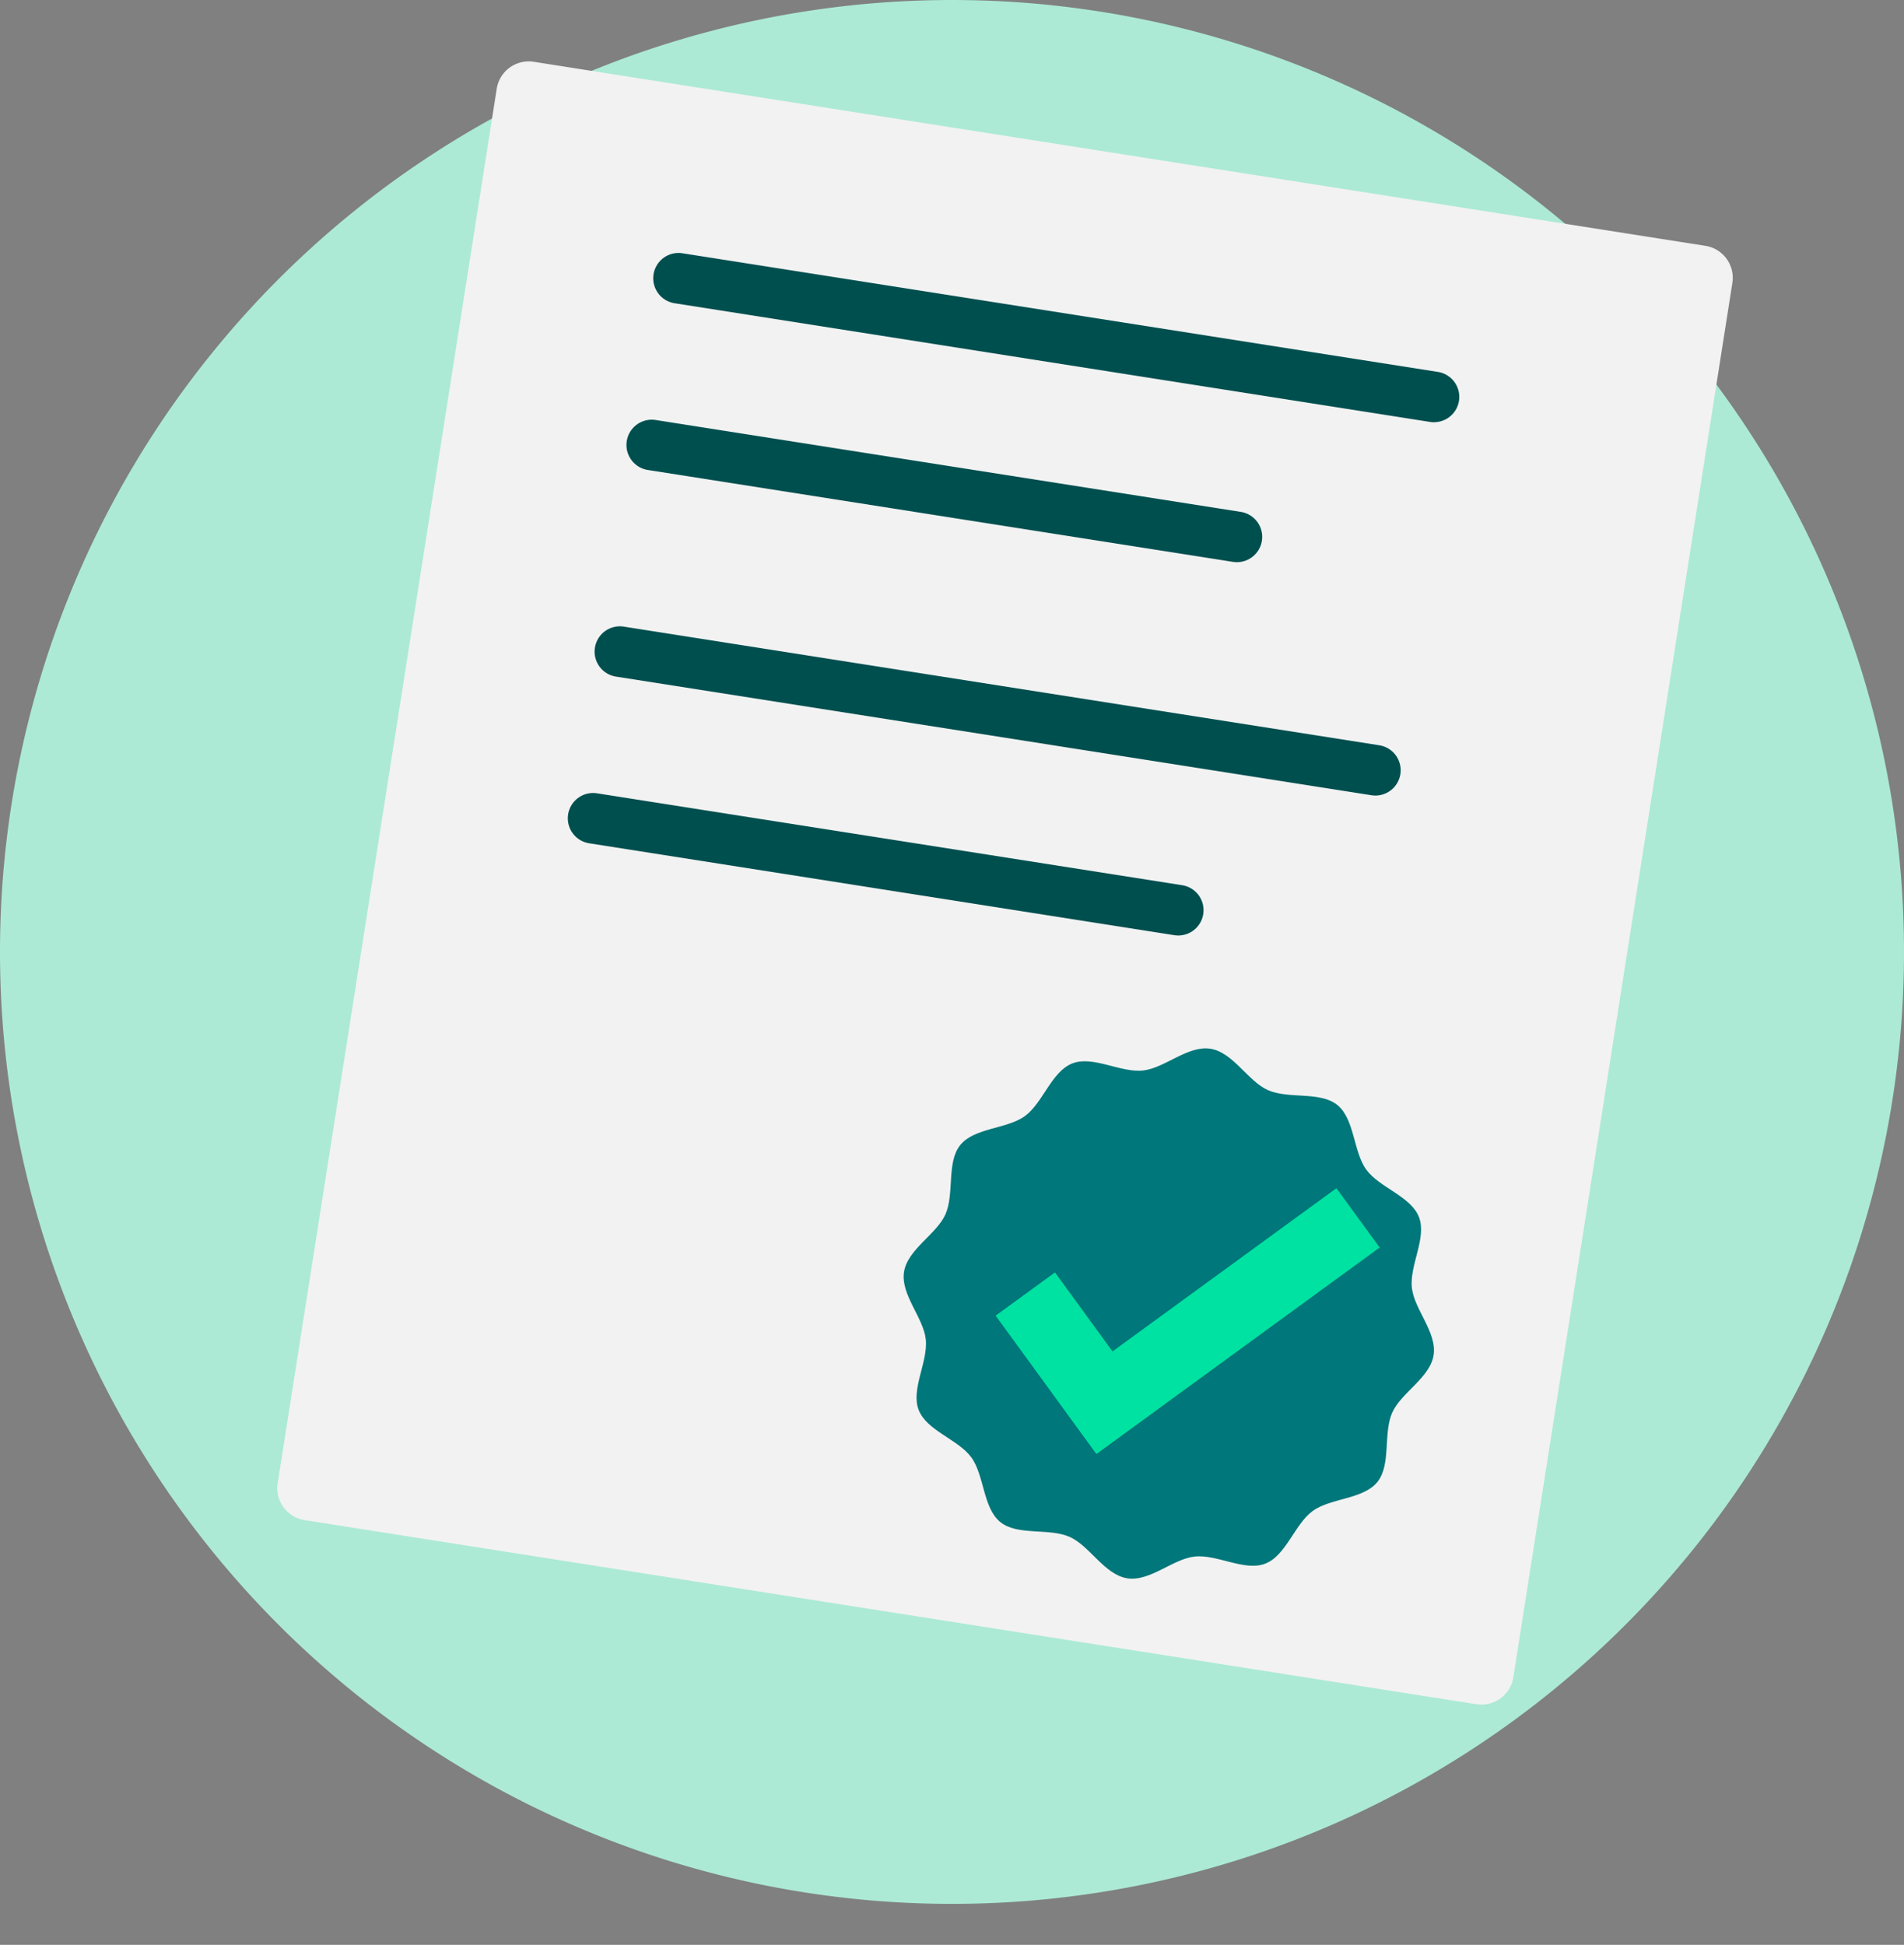 <?xml version="1.0" encoding="UTF-8"?>
<svg xmlns="http://www.w3.org/2000/svg" xmlns:xlink="http://www.w3.org/1999/xlink" width="210" height="214.517" viewBox="0 0 210 214.517">
  <rect x="0" y="0" width="210" height="214.517" fill="#808080" stroke="none"/>
  <defs>
    <clipPath id="a">
      <rect width="210" height="214.517" fill="none"></rect>
    </clipPath>
  </defs>
  <g clip-path="url(#a)">
    <path d="M210,104.992A105,105,0,1,1,104.993,0h.017A105,105,0,0,1,210,104.992" transform="translate(0 0.001)" fill="#acead5"></path>
    <path d="M271.307,211.985l-129.224-20.3a3.573,3.573,0,0,1-2.976-4.085L163.265,33.8a3.573,3.573,0,0,1,4.085-2.976l129.224,20.3a3.573,3.573,0,0,1,2.976,4.085L275.392,209.009a3.573,3.573,0,0,1-4.085,2.976" transform="translate(-108.479 -24.009)" fill="#f2f2f2"></path>
    <path d="M423.488,155.43a2.81,2.81,0,0,1-.436-.034L339.7,142.3a2.79,2.79,0,0,1,.866-5.512l83.35,13.091a2.79,2.79,0,0,1-.429,5.547Z" transform="translate(-265.328 -108.857)" fill="#004f4f"></path>
    <path d="M391.5,236.114a2.81,2.81,0,0,1-.436-.034l-64.5-10.13a2.79,2.79,0,1,1,.866-5.512l64.5,10.13a2.79,2.79,0,0,1-.429,5.547Z" transform="translate(-255.08 -174.106)" fill="#004f4f"></path>
    <path d="M394.081,342.658a2.81,2.81,0,0,1-.436-.034l-83.35-13.091a2.79,2.79,0,0,1,.866-5.512l83.35,13.091a2.79,2.79,0,0,1-.429,5.547Z" transform="translate(-242.389 -254.908)" fill="#004f4f"></path>
    <path d="M362.093,423.342a2.81,2.81,0,0,1-.436-.034l-64.5-10.13a2.79,2.79,0,1,1,.866-5.512l64.5,10.13a2.79,2.79,0,0,1-.429,5.547Z" transform="translate(-232.141 -320.157)" fill="#004f4f"></path>
    <path d="M490.8,561.563c-.393,2.5-3.588,4.138-4.567,6.347-1.012,2.285-.1,5.748-1.637,7.646-1.558,1.926-5.146,1.754-7.135,3.2s-2.925,4.916-5.236,5.809c-2.278.88-5.295-1.049-7.78-.786-2.4.254-4.942,2.794-7.441,2.4s-4.138-3.588-6.347-4.567c-2.285-1.012-5.748-.1-7.646-1.637-1.926-1.558-1.754-5.146-3.2-7.135s-4.916-2.926-5.809-5.236c-.88-2.278,1.049-5.295.786-7.78-.254-2.4-2.794-4.942-2.4-7.441s3.589-4.138,4.567-6.347c1.012-2.285.1-5.748,1.637-7.646,1.558-1.926,5.146-1.754,7.135-3.2s2.926-4.916,5.236-5.809c2.278-.88,5.294,1.049,7.78.786,2.4-.254,4.942-2.794,7.441-2.4s4.138,3.589,6.347,4.567c2.285,1.012,5.748.1,7.646,1.637,1.926,1.558,1.754,5.146,3.2,7.135s4.916,2.925,5.809,5.236c.88,2.278-1.049,5.295-.786,7.78.254,2.4,2.794,4.941,2.4,7.441" transform="translate(-332.681 -412.09)" fill="#00777a"></path>
    <rect width="8.098" height="18.845" transform="translate(109.811 145.12) rotate(-36.074)" fill="#00e2a1"></rect>
    <rect width="38.629" height="8.098" transform="matrix(0.808, -0.589, 0.589, 0.808, 116.186, 153.813)" fill="#00e2a1"></rect>
  </g>
</svg>
